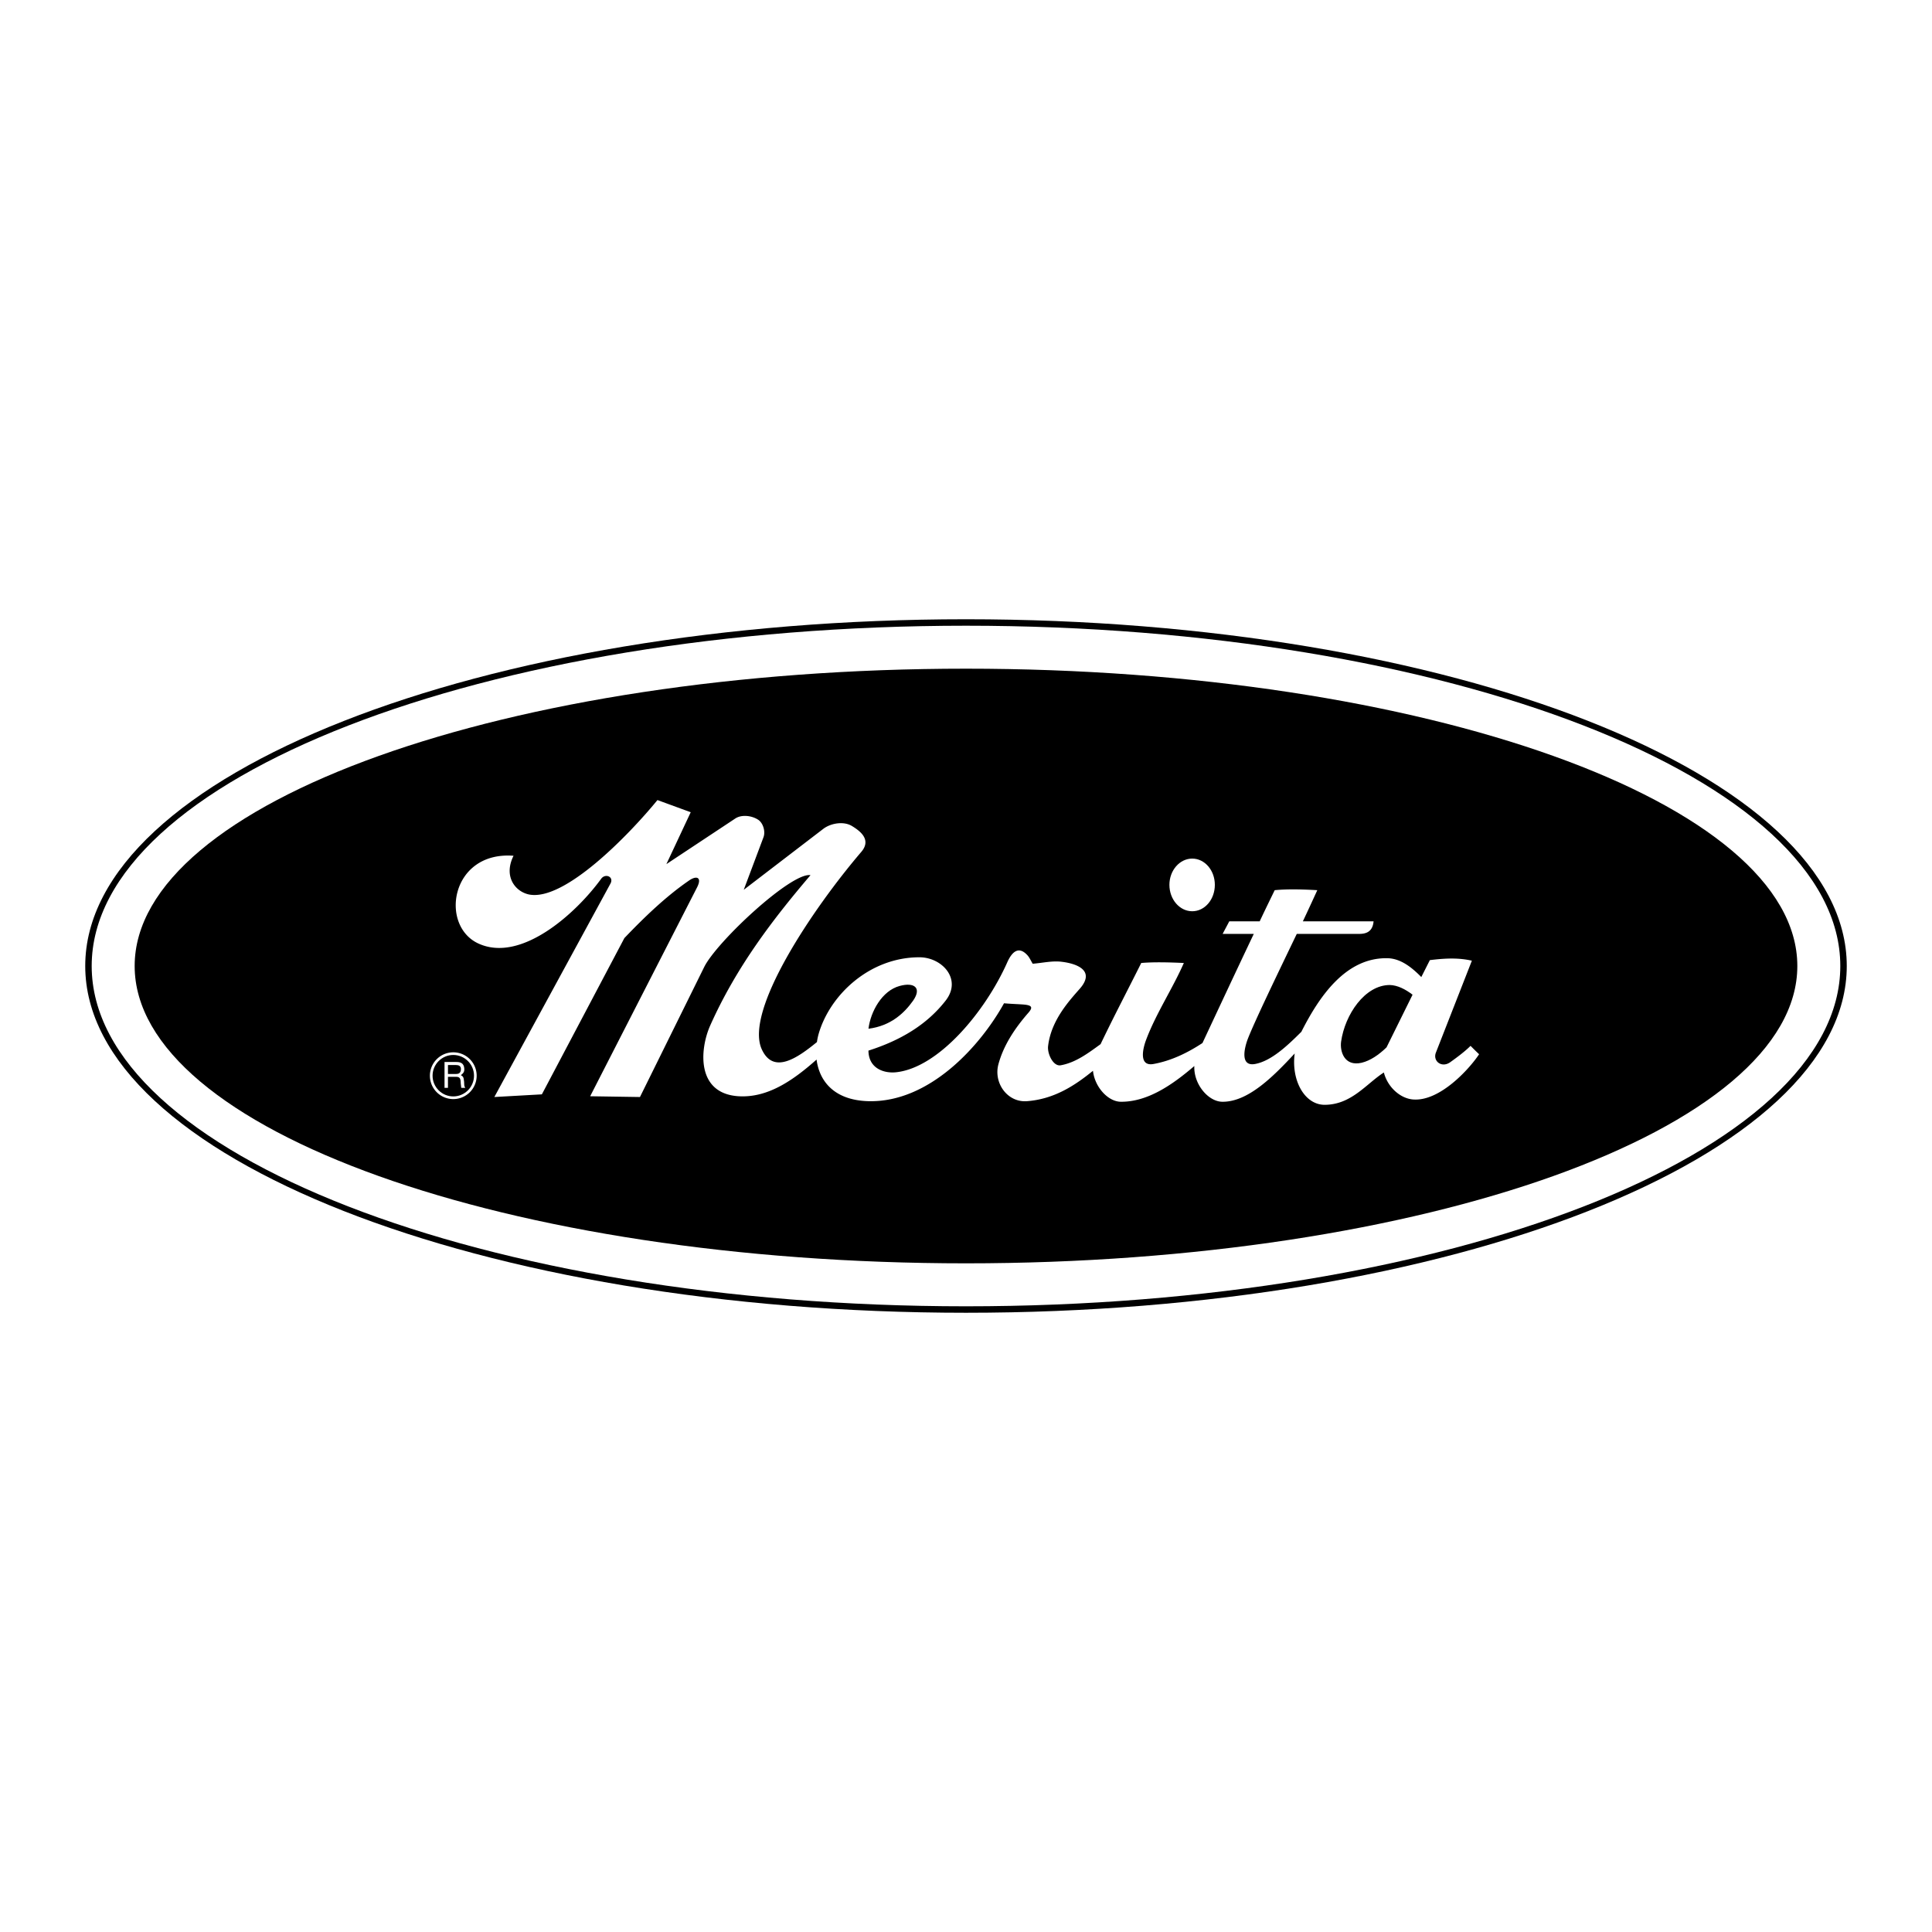 <svg xmlns="http://www.w3.org/2000/svg" width="2500" height="2500" viewBox="0 0 192.756 192.756"><g fill-rule="evenodd" clip-rule="evenodd"><path fill="#fff" d="M0 0h192.756v192.756H0V0z"/><path d="M96.377 130.975c48.384 0 87.875-15.535 87.875-34.597s-39.49-34.595-87.875-34.595S8.504 77.316 8.504 96.378s39.489 34.597 87.873 34.597z"/><path d="M96.377 62.428c48.044 0 87.23 15.25 87.23 33.95 0 18.702-39.186 33.952-87.23 33.952-48.043 0-87.229-15.25-87.229-33.952.001-18.701 39.186-33.95 87.229-33.95z" fill="#fff"/><path d="M96.377 66.714c45.673 0 82.943 13.333 82.943 29.664 0 16.331-37.27 29.665-82.943 29.665-45.672 0-82.942-13.334-82.942-29.665 0-16.33 37.271-29.664 82.942-29.664z"/><path d="M118.949 85.662c1.252 0 2.256 1.176 2.256 2.618 0 1.46-1.004 2.636-2.256 2.636s-2.277-1.176-2.277-2.636c0-1.442 1.025-2.618 2.277-2.618z" fill="#fff"/><path d="M142.658 95.791c1.402-.171 2.787-.266 4.191.057l-3.586 9.161c-.34.854.57 1.574 1.424.969.721-.514 1.479-1.082 2.029-1.633.283.285.568.57.854.836-1.006 1.518-3.945 4.723-6.582 4.514-1.271-.096-2.541-1.215-2.92-2.693-1.746 1.119-3.225 3.205-5.881 3.225-2.01.02-3.375-2.41-3.016-5.121-2.162 2.332-4.666 4.836-7.207 4.816-1.404 0-2.883-1.744-2.807-3.564-2.164 1.857-4.648 3.584-7.322 3.564-1.271 0-2.617-1.459-2.789-3.09-1.838 1.498-3.887 2.826-6.58 3.033-1.936.152-3.338-1.783-2.865-3.641.514-1.953 1.689-3.68 2.998-5.178.531-.607.303-.777-.645-.836-.57-.037-1.178-.057-1.783-.113-2.352 4.248-7.436 9.92-13.524 9.768-3.49-.094-4.913-2.066-5.178-4.152-2.39 2.123-4.894 3.83-7.776 3.66-4.268-.266-3.869-4.723-2.845-7.037 2.618-5.88 6.297-10.66 10.015-15.021-1.916-.304-9.351 6.638-10.603 9.16l-6.411 12.975-4.969-.076L69.558 88.51c.493-.986-.057-1.195-.834-.645-2.257 1.555-4.362 3.566-6.43 5.728l-8.232 15.591-4.742.266 11.589-21.3c.36-.683-.512-1.043-.93-.475-2.522 3.471-7.985 8.403-12.233 6.468-3.926-1.783-2.788-9.237 3.49-8.763-1.043 2.105.208 3.604 1.574 3.87 3.547.664 9.977-5.994 12.784-9.427l3.319 1.214-2.428 5.178 6.847-4.533c.625-.437 1.65-.322 2.295.095.512.322.758 1.176.55 1.745l-1.973 5.254 7.947-6.089c.759-.569 2.048-.777 2.864-.265.777.474 1.972 1.346.91 2.58-4.894 5.728-11.627 15.798-9.939 19.65 1.157 2.598 3.566.91 5.52-.684.038-.266.095-.549.17-.814 1.12-3.889 5.084-7.645 10.053-7.645 2.257 0 4.287 2.182 2.617 4.324-1.877 2.408-4.495 3.965-7.7 4.988.019 1.803 1.574 2.277 2.731 2.162 4.268-.436 8.934-6.068 11.115-10.963.531-1.194 1.195-1.574 1.973-.758.246.247.379.588.568.891.986-.075 1.973-.322 2.939-.189 1.518.189 3.301.892 1.783 2.656-1.08 1.232-2.883 3.166-3.186 5.746-.096.76.512 2.068 1.27 1.916 1.48-.266 2.713-1.195 3.965-2.105 1.441-2.996 2.637-5.254 4.059-8.099 1.328-.114 2.939-.058 4.248 0-1.08 2.485-2.768 5.026-3.754 7.644-.322.834-.797 2.73.758 2.428 1.746-.322 3.357-1.1 4.855-2.086 1.289-2.75 3.414-7.303 5.121-10.888h-3.109l.662-1.251h3.035c.607-1.29 1.139-2.371 1.498-3.11 1.328-.133 2.922-.076 4.25 0-.285.625-.797 1.745-1.441 3.11h7.055c-.094 1.081-.797 1.251-1.441 1.251h-6.221c-1.84 3.831-4.248 8.802-4.912 10.546-.305.834-.777 2.73.777 2.428 1.574-.303 3.129-1.744 4.59-3.205.02 0 .02-.02.02-.039 1.707-3.357 4.361-7.416 8.609-7.302 1.291.038 2.391.911 3.34 1.878l.855-1.691zM47.557 107.322a2.33 2.33 0 0 0-2.333-2.332 2.333 2.333 0 1 0 2.333 2.332z" fill="#fff"/><path d="M86.648 102.637c.208-1.707 1.347-3.793 3.11-4.268 1.441-.398 2.238.172 1.347 1.461-.873 1.232-2.219 2.524-4.457 2.807zM138.332 104.496c.02-.02.02-.02.02-.037l2.58-5.217c-.721-.551-1.498-.947-2.275-.967-2.486 0-4.477 2.959-4.855 5.652-.133.967.322 2.504 2.047 2.105.872-.208 1.725-.796 2.483-1.536zM47.292 107.322c0 1.139-.93 2.068-2.067 2.068s-2.068-.93-2.068-2.068.93-2.068 2.068-2.068 2.067.93 2.067 2.068z"/><path d="M44.352 108.537h.341v-1.102h.834c.532 0 .398.475.455.777l.038.324h.398c-.133-.229-.095-.285-.114-.607-.056-.455-.056-.494-.322-.664.247-.189.36-.322.341-.645-.038-.588-.417-.664-.815-.664h-1.157v2.581h.001z" fill="#fff"/><path d="M45.508 106.26c.208 0 .531.057.474.494-.038.322-.247.398-.474.398h-.815v-.893h.815v.001z"/></g></svg>